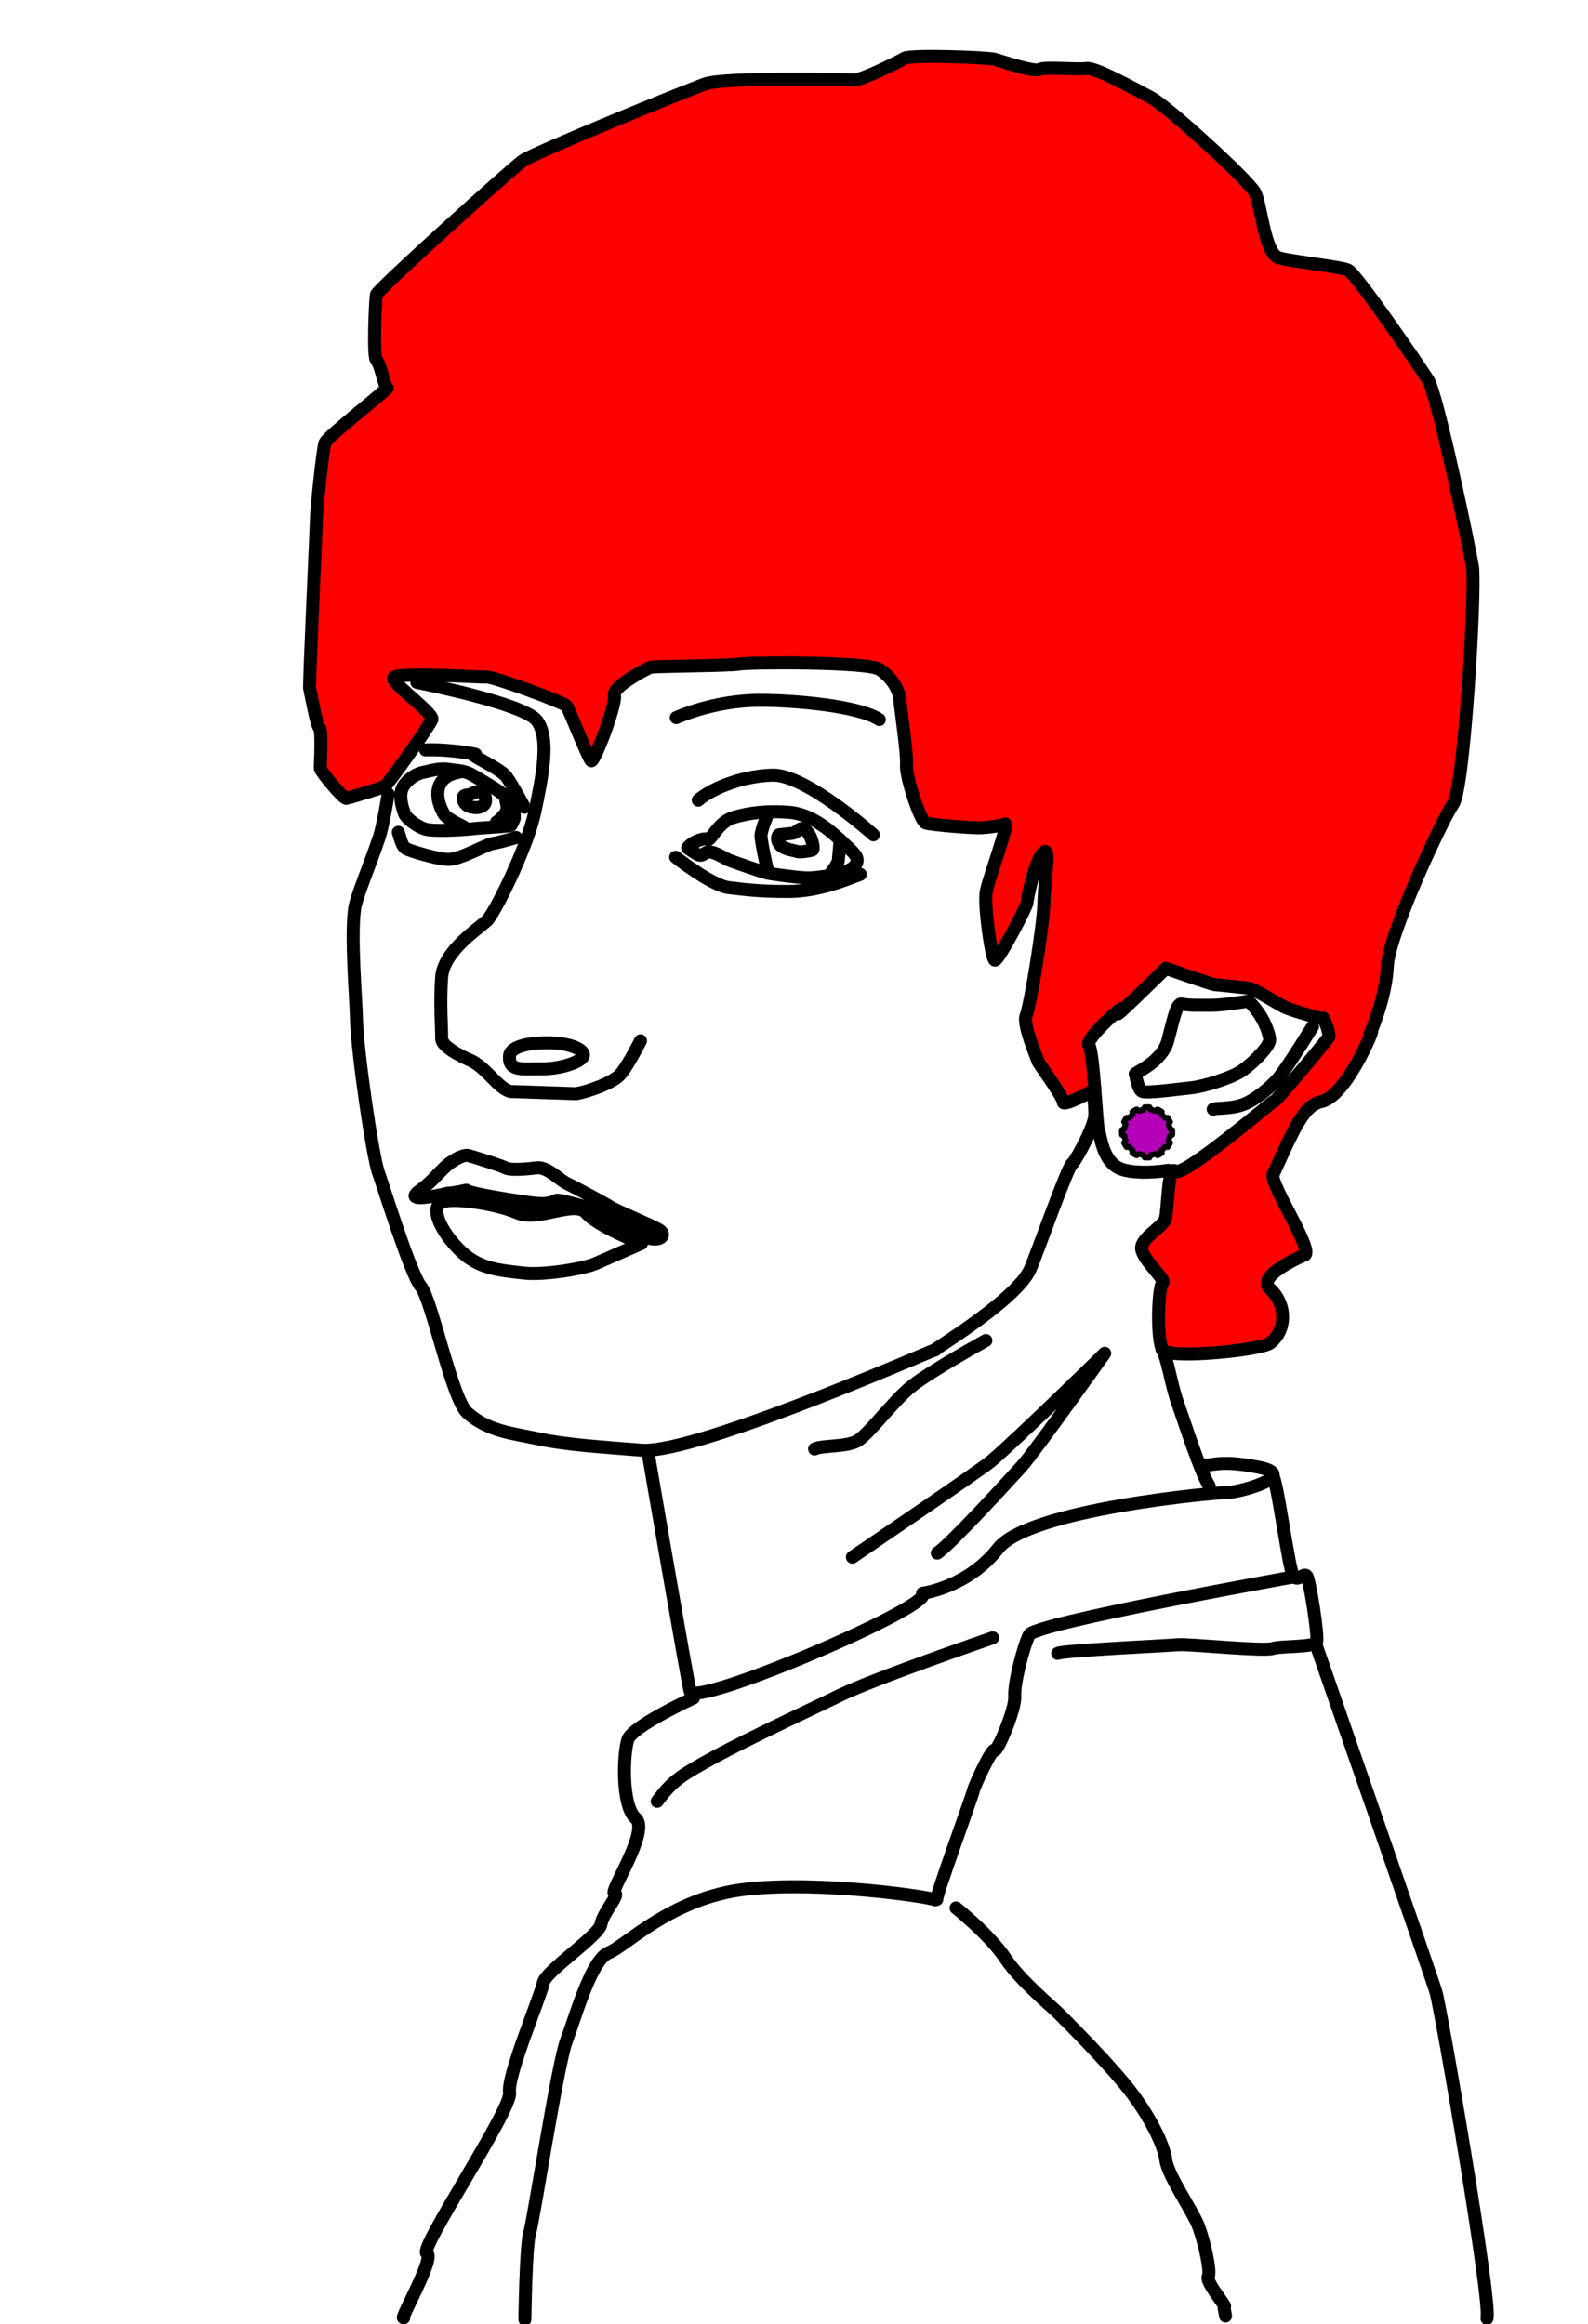 <?xml version="1.0" encoding="UTF-8" standalone="no"?>
<!DOCTYPE svg PUBLIC "-//W3C//DTD SVG 1.1//EN" "http://www.w3.org/Graphics/SVG/1.1/DTD/svg11.dtd">
<svg viewBox="0 0 550 805" version="1.1" xmlns="http://www.w3.org/2000/svg" fill-rule="evenodd" clip-rule="evenodd" stroke-linecap="round" stroke-linejoin="round" stroke-miterlimit="1.5">
	<g id="ClashingEarring" fill="none" stroke="#000" stroke-width="4.5">
		<title>Boy with a Clashing Earring</title>
		<desc>
			A few years ago, I was in a department store and saw a family with a son and three daughters.
			I noticed the son because, like me, he was a redhead. At first I only saw him from the back.
			But at one moment he turned his head, and I noticed he was wearing an earring. Nothing wrong
			with that, of course, but the earring was purple and it was really clashing with his red hair.
			So much so that I still remember it after all these years. I don’t remember his face, just
			his hair and the clashing earring. That is why the only two things colored in this image are
			the hair and the earring.
		</desc>
		<path id="jaw" d="m134.458 274.978s-1.774 10.94-3 14.667c-3.308 10.051-8.11 20.951-8.667 25.333c-1.3 10.233 0.491 30.365 0.667 38c0.262 11.445 5.693 48.203 7.666 53.333c1.179 3.064 11 35 14.667 39.334c3.667 4.333 10.784 38.963 16 43.666c7.188 6.482 15.879 7.179 24.333 9c10.056 2.167 22.138 2.877 36 4c19.621 1.591 108.781-38.15 101.667-34.666c-3.626 1.775 28.124-16.964 33-28c2.377-5.38 13.378-36.785 14.667-36.667c0.419 0.038 6.709-10.752 7.666-16c0.691-3.787-3.666-33.333-1.666-22"/>
		<path id="neckcollar" d="m224.485 503.367s13.595 79.076 14.548 82.44c1.661 5.863 85.461-29.877 80.5-33.946c0 0 15.518-1.939 26.187-15.518c10.669-13.578 75.65-19.397 79.53-19.397c3.88 0 25.217-5.819 10.669-8.729c-14.549-2.91-16.609 0.03-19.518-0.94"/>
		<path id="collar" d="m440.781 511.353c1.56 0.678 5.56 32.678 7.226 34.678c1.667 2 3.667-1.666 4.667 0c1 1.667 4 20.667 3.333 22.667c-0.666 2-12 1.333-15.333 2.333c-3.333 1-29.333-1.666-32.667-1.333c-3.333 0.333-40 2-41.666 3"/>
		<path id="shirtfront" d="m240.167 588.157s-21 9.667-22.667 14.333c-1.667 4.667-2.333 23 2.667 27.334c5 4.333-9.334 25.666-7.334 26c2 0.333-4 6.666-4.666 10.666c-0.667 4-19.334 16.334-20 20.334c-0.667 4-12.667 32.333-11.667 38c1 5.666-31.667 54.333-28.667 55.666c3 1.334-9.666 23.334-8 22.334"/>
		<path id="shirtback" d="m455.674 569.365s39.916 114.794 41.667 120.666c1.804 6.054 19.294 107.264 17.666 113"/>
		<path id="backneck" d="m402.458 467.353c2 3.334 3 11.667 5.333 18.334c2.333 6.666 8 24.333 11 29"/>
		<path id="shirtseam" d="m447.791 546.25s-89.333 16-91.333 20c-2 4-5.334 17-5 21.334c0.333 4.333-6 19.333-7 18.666c-1-0.666-7 12.334-7.334 14c-0.333 1.667-13.333 37.334-12.666 37.667"/>
		<path id="frontsleeve" d="m181.791 803.401s0.333-25.667 1.667-30c1.333-4.333 9.666-58.333 12.666-66.333c3-8 8.667-28.334 14.667-30.667c6-2.333 21.667-19 47.333-22c25.667-3 64.334 2.667 65.667 3.667"/>
		<path id="earlobe" d="m379.179 377.144c0.535 6.779 0.948 13.43 1.279 14.257c0.666 1.667 1.333 10.667 7.333 13.333c3.491 1.552 10.482 1.636 16.834 0.648"/>
		<path id="backsleeve" d="m331.124 660.871s11.667 9.334 17 17.334c5.334 8 16 16.666 18.667 19.333c2.667 2.667 17.333 17.333 24.333 26.333c7 9 12 19 12.667 24.334c0.667 5.333 9.333 17.666 11.333 23c2 5.333 4.334 15.666 3.334 17.333c-1 1.667 6 10 5.666 10.333c-0.333 0.334 0 1 0.334 3.334"/>
		<path id="insidenostril" d="m202.082 365.383c0.045-1.823-4.42-3.936-10.958-4.161c-6.631-0.229-14.478 0.869-14.666 4.667c-0.274 5.51 4.992 4.18 11 4.333c6.232 0.159 14.564-2.412 14.624-4.839z"/>
		<path id="toplefteye" d="m302.5 289.167s-23.333-21-35-20.667c-11.667 0.333-22 5.333-25.667 8.667"/>
		<path id="inlobe" d="m454.6 355.593s-9.362 15.158-12.126 18.19c-2.764 3.031-7.626 7.176-11.769 8.737c-4.556 1.717-9.625 1.129-10.522 1.695"/>
		<path id="toprigtheye" d="m181.627 279.64s-4.102-7.668-6.242-10.61c-2.14-2.942-14.712-8.47-11.323-7.846c3.388 0.624-6.955-1.784-16.674-1.427"/>
		<path id="innerear" d="m432.463 346.761s-8.714 1.429-12.571 1.429c-3.857 0-8.429 0.143-10.429-0.429c-2-0.571-3 5.286-5 12.714c-2 7.429-11.571 11.143-11.286 11.572c0.286 0.428 0.858 5.286 2.429 6c1.571 0.714 13.143-0.857 17.143-1.286c4-0.428 13.714-3.286 17.571-6c3.857-2.714 9.715-8.571 9.429-10.857c-0.286-2.286-2.143-8.143-7.286-13.143z"/>
		<path id="lowerlip" d="m152.686 416.597c-3.406 2.087-0.313 9.43 6.199 16.099c6.566 6.723 13.338 7.213 22.417 8.257c7.425 0.854 21.816-1.696 25.276-3.406l15.581-6.829s-15.159-5.932-19.114-10.545c-3.954-4.614-16.656 3.083-23.728 0c-7.355-3.208-23.226-5.663-26.631-3.576z"/>
		<path id="lowcrevice" d="m295.218 539.361s44.432-30.188 48-33.2c9-7.6 39.4-37.4 39.4-37.4c0 0-24.6 34.6-28.8 39.2c-3.857 4.224-24.4 26.8-29.2 30"/>
		<path id="lowlefteye" d="m234.023 296.92s12.523 9.887 18.455 10.546c5.932 0.659 9.886 1.318 20.432 1.318c10.546 0 19.729-3.935 25.046-5.932"/>
		<path id="upperlip" d="m161.535 412.26s-4.625 1-5.875 1c-1.25 0-0.875 0.25-5 1c-4.125 0.75-9.875 1.375-5.125-2c4.75-3.375 7.375-7.5 10.75-9.75c3.375-2.25 5.125-2.5 6-2.25c0.875 0.25 11.25 3.375 12.75 4.25c1.5 0.875 7 0.5 10.75 0c3.75-0.5 7.875 4.125 10.5 5.375c2.625 1.25 13.375 7 15.25 8.25c1.875 1.25 13.875 6.125 16.75 7.875c2.875 1.75 0.375 4.75-5.75 2.125c-6.125-2.625-17.75-9.5-17.75-9.5c0 0-11.125-3.375-12.125-2.875c-1 0.5-2.75 1.5-7.375 1c-4.625-0.5-23.125-3.375-23.75-4.5z"/>
		<path id="lowrighteye" d="m178.695 290.056c0 0.125-6.125 1.875-8.125 2.125c-2 0.25-11.25 5.625-15.375 5.5c-4.125-0.125-13.25-3-14.375-3.625c-1.125-0.625-1.5-1.125-2.875-5.75"/>
		<path id="upcrevice" d="m341.457 464.332s-19.114 10.546-25.705 15.819c-6.591 5.273-15.16 17.137-19.114 19.114c-3.955 1.977-11.864 1.318-14.501 2.636"/>
		<path id="nose" d="m221.833 360.5s-4.333 8.667-7 11.667c-2.666 3-11.333 6-15.333 6.666l-22.819-0.759c-4.334-1.369-7.799-7.628-13.182-10.546c-0.119-0.064-10.606-4.294-10.546-7.909c0.067-4.009-0.659-11.864 0-21.092c0.659-9.227 13.182-17.136 15.819-19.773c2.636-2.636 13.841-25.045 16.477-37.568c2.637-12.523 5.273-25.705 0.659-31.637c-4.613-5.932-41.523-13.182-41.523-13.182"/>
		<path id="leftpupil" d="m274.511 288.64c-0.53 0.042-4.477 0.478-4.666 0.5c-0.468 0.056-1.167 1.834 0.333 3.5c1.5 1.667 5.333 2 6 2.334c0.667 0.333 5.067-0.276 5.333-0.667c0.55-0.806-0.642-4.458-1.298-5.329c-0.539-0.717-1.296-1.963-2.428-2.003c-1.036-0.038-2.084 1.572-3.274 1.665z"/>
		<path id="rightpupil" d="m162.948 275.116c-0.887 0.387-2.622-0.096-2.49 1.494c0.233 2.798 2.99 3.06 4.482 3.138c1.234 0.064 3.238-0.696 3.238-2.441c0-1.793-0.565-3-2.241-3.087c-1.085-0.057-2.076 0.498-2.989 0.896z"/>
		<path id="lefteye" d="m238.166 293.708s0.878 0.703 3.163 2.109c2.284 1.406 2.459-1.054 4.744-0.703c2.284 0.351 4.973 2.296 6.853 2.987c1.721 0.633 11.245 4.042 13.178 4.393c1.933 0.351 9.313 1.406 13.003 1.581c3.69 0.176 14.76-1.405 16.868-4.041c2.109-2.636 0.352-4.041-3.338-7.556c-3.69-3.514-10.895-10.367-18.977-11.07c-8.083-0.702-14.409 0.176-19.68 1.758c-5.272 1.581-7.834 8.187-8.786 7.613c-1.266-0.764-5.659 0.847-7.028 2.929z"/>
		<path id="leftleftiris" d="m265.948 281.902s-2.456 5.772-2.374 7.736c0.082 1.965 1.842 10.437 2.128 11.133"/>
		<path id="rightleftpupil" d="m287.968 302.204s2.374-3.316 2.374-4.134c0-0.819 0.819-6.876 0.41-7.409"/>
		<path id="leftbrow" d="m234.218 248.566s13-6 29-6c12.333 0 34.333 2 41.333 6.667"/>
		<path id="frontcollar" d="m343.802 567.303s-41.28 14.212-52.918 19.93c-11.717 5.758-39.315 18.302-52.917 26.803c-6.236 3.897-8.793 7.985-10.348 9.911"/>
		<path id="righteye" d="m178.101 283.527s-0.702 1.757-1.054 2.285c-0.351 0.527-10.367 0.878-13.003 1.23c-2.635 0.351-13.705 1.054-16.692 0.175c-2.988-0.878-6.677-3.865-7.205-5.271c-0.527-1.406-1.932-5.272-1.054-8.259c0.879-2.987 4.744-5.622 7.38-6.15c2.636-0.527 5.623-1.581 8.961-1.054c3.339 0.527 5.447 0.352 8.435 2.109c2.987 1.757 10.542 6.15 11.245 7.38c0.703 1.23 2.109 1.581 2.636 3.162c0.527 1.582 0.351 4.393 0.351 4.393"/>
		<path id="leftrightpupil" d="m160.53 286.339s-5.623-2.636-6.677-4.217c-1.054-1.582-3.163-6.15-1.757-9.84c1.406-3.69 4.92-4.393 7.204-4.92"/>
		<path id="rightrightpupil" d="m174.763 275.444s1.054 3.69 0.878 4.92c-0.175 1.23-2.635 3.866-3.69 4.393"/>
		<path id="hair" d="m402.458 467.353c-2.094-6.238-1.073-22.428 0.26-23.095c1.333-0.666-7.167-8.166-7.333-11.833c-0.167-3.667 7.166-7.267 8.166-10.1c1-2.834 0.834-19 3.5-16.667c2.667 2.333 33.334-24 34.334-24.333c1-0.334 18.333-21.167 18.833-22.167c0.5-1-1.833-7-2-6.5c-0.167 0.5-11-2.734-13.167-3.734c-2.166-1-10.666-6.5-12.666-6.667c-2-0.167-10.5-1.167-11.5-1.167c-1 0-17.094-5.689-17.094-5.689c0 0-20.333 20-16 15c4.333-5-12.333 9.333-10.667 11.667c0.84 1.175 1.511 8.191 2.055 15.076c-0.947 1.084-11.104 6.241-10.937 4.574c0.166-1.666-8.667-13.481-8.834-14.314c-0.166-0.834-5.333-12.667-4-15.667c1.334-3 6-31.167 6.167-39.333c0.167-8.167 2.5-20-0.333-17c-2.834 3-5.5 15.833-5.5 17.166c0 1.334-10 20.334-11.167 20c-1.167-0.333-3.833-19-3-23.666c0.833-4.667 8.167-24.167 6.5-23.5c-1.667 0.666-5.5 1.166-8.167 1.333c-2.666 0.167-17.284-1-19.284-1.667c-2-0.666-7-16.384-6.667-20.05c0.334-3.667-2-19.167-2.333-22.834c-0.333-3.666-3-7.666-7-10.333c-4-2.667-44.833-2.5-48.5-1.833c-3.667 0.666-29.833 0.666-31 1.166c-1.167 0.5-13.167 6.667-12.333 9.667c0.833 3-7.034 23.5-8.034 22.667c-1-0.834-7.667-17.834-8.5-19c-0.834-1.167-25.334-10.167-27.667-10c-2.333 0.166-32.833-2-32.333 0.5c0.5 2.5 14 12.166 13.333 14.166c-0.667 2-15.167 22.5-16.333 23.167c-1.167 0.667-12.334 4-13.334 4.167c-1 0.166-9-9.334-9-10.5c0-1.167 0.667-13.167-0.333-14c-1-0.834-3-12.5-3.333-13.334c-0.334-0.833 2.333-56.345 2.333-59.012c0-2.666 2.167-24.166 3-26.333c0.833-2.167 22.333-19 21.5-19c-0.833 0-2.333-8.5-3.667-9.5c-1.333-1-0.391-21.131-0.058-22.797c0.334-1.667 46.667-43.5 50.667-46.334c4-2.833 56.667-24.333 63.333-26.666c6.667-2.334 48.834-1.5 51.334-1.334c2.5 0.167 15.333-6.166 17.5-7.5c2.166-1.333 28.95-0.333 31.283 0.334c2.333 0.666 13.667 4.5 15.5 3.5c1.833-1 13.5 0.166 16.333-0.334c2.834-0.5 16.167 6.834 22.167 10c6 3.167 34 28.834 36.167 33c2.166 4.167 3.333 21.299 8.333 22.633c5 1.333 21 3 23.833 4.166c2.834 1.167 24.667 33.167 27.834 38.167c3.166 5 14.166 57.447 15.333 64.614c1.167 7.167-2.833 76.642-6.667 82.142c-3.833 5.5-22.333 45.007-22.833 56.34c-0.5 11.334-6.236 23.884-6.024 23.462c3.432-6.841-7.298 21.234-16.834 23.334c-6.219 1.369-9.442 9.488-16.666 25.166c-1.495 3.243 15.221 27.871 10.5 28.148c0 0-16.564 6.984-11.667 11.471c5.872 5.381 5.895 14.272 0.167 18.834c-3.151 2.509-36.264 5.852-37.5 2.166z" fill="#f00"/>
		<path id="earring" d="m398.154 383.519c-0.571-0.056-1.145-0.056-1.716 0l-0.336 0.836c-0.585 0.088-1.158 0.242-1.708 0.457l-0.709-0.555c-0.522 0.236-1.02 0.524-1.486 0.858l0.127 0.891c-0.462 0.369-0.882 0.789-1.251 1.251l-0.891-0.127c-0.334 0.466-0.622 0.964-0.858 1.486l0.555 0.709c-0.215 0.55-0.369 1.123-0.458 1.708l-0.835 0.336c-0.056 0.571-0.056 1.145 0 1.716l0.835 0.336c0.089 0.585 0.243 1.158 0.458 1.708l-0.555 0.709c0.236 0.522 0.524 1.02 0.858 1.486l0.891-0.127c0.369 0.462 0.789 0.882 1.251 1.251l-0.127 0.891c0.466 0.334 0.964 0.621 1.486 0.858l0.709-0.555c0.55 0.215 1.123 0.369 1.708 0.457l0.336 0.836c0.571 0.056 1.145 0.056 1.716 0l0.336-0.836c0.585-0.088 1.157-0.242 1.708-0.457l0.709 0.555c0.522-0.237 1.02-0.524 1.486-0.858l-0.127-0.891c0.462-0.369 0.882-0.789 1.251-1.251l0.891 0.127c0.334-0.466 0.621-0.964 0.858-1.486l-0.555-0.709c0.215-0.55 0.369-1.123 0.457-1.708l0.836-0.336c0.056-0.571 0.056-1.145 0-1.716l-0.836-0.336c-0.088-0.585-0.242-1.158-0.457-1.708l0.555-0.709c-0.237-0.522-0.524-1.02-0.858-1.486l-0.891 0.127c-0.369-0.462-0.789-0.882-1.251-1.251l0.127-0.891c-0.466-0.334-0.964-0.622-1.486-0.858l-0.709 0.555c-0.551-0.215-1.123-0.369-1.708-0.457z" fill="#b400b8" stroke-width="2"/>
	</g>
</svg>
